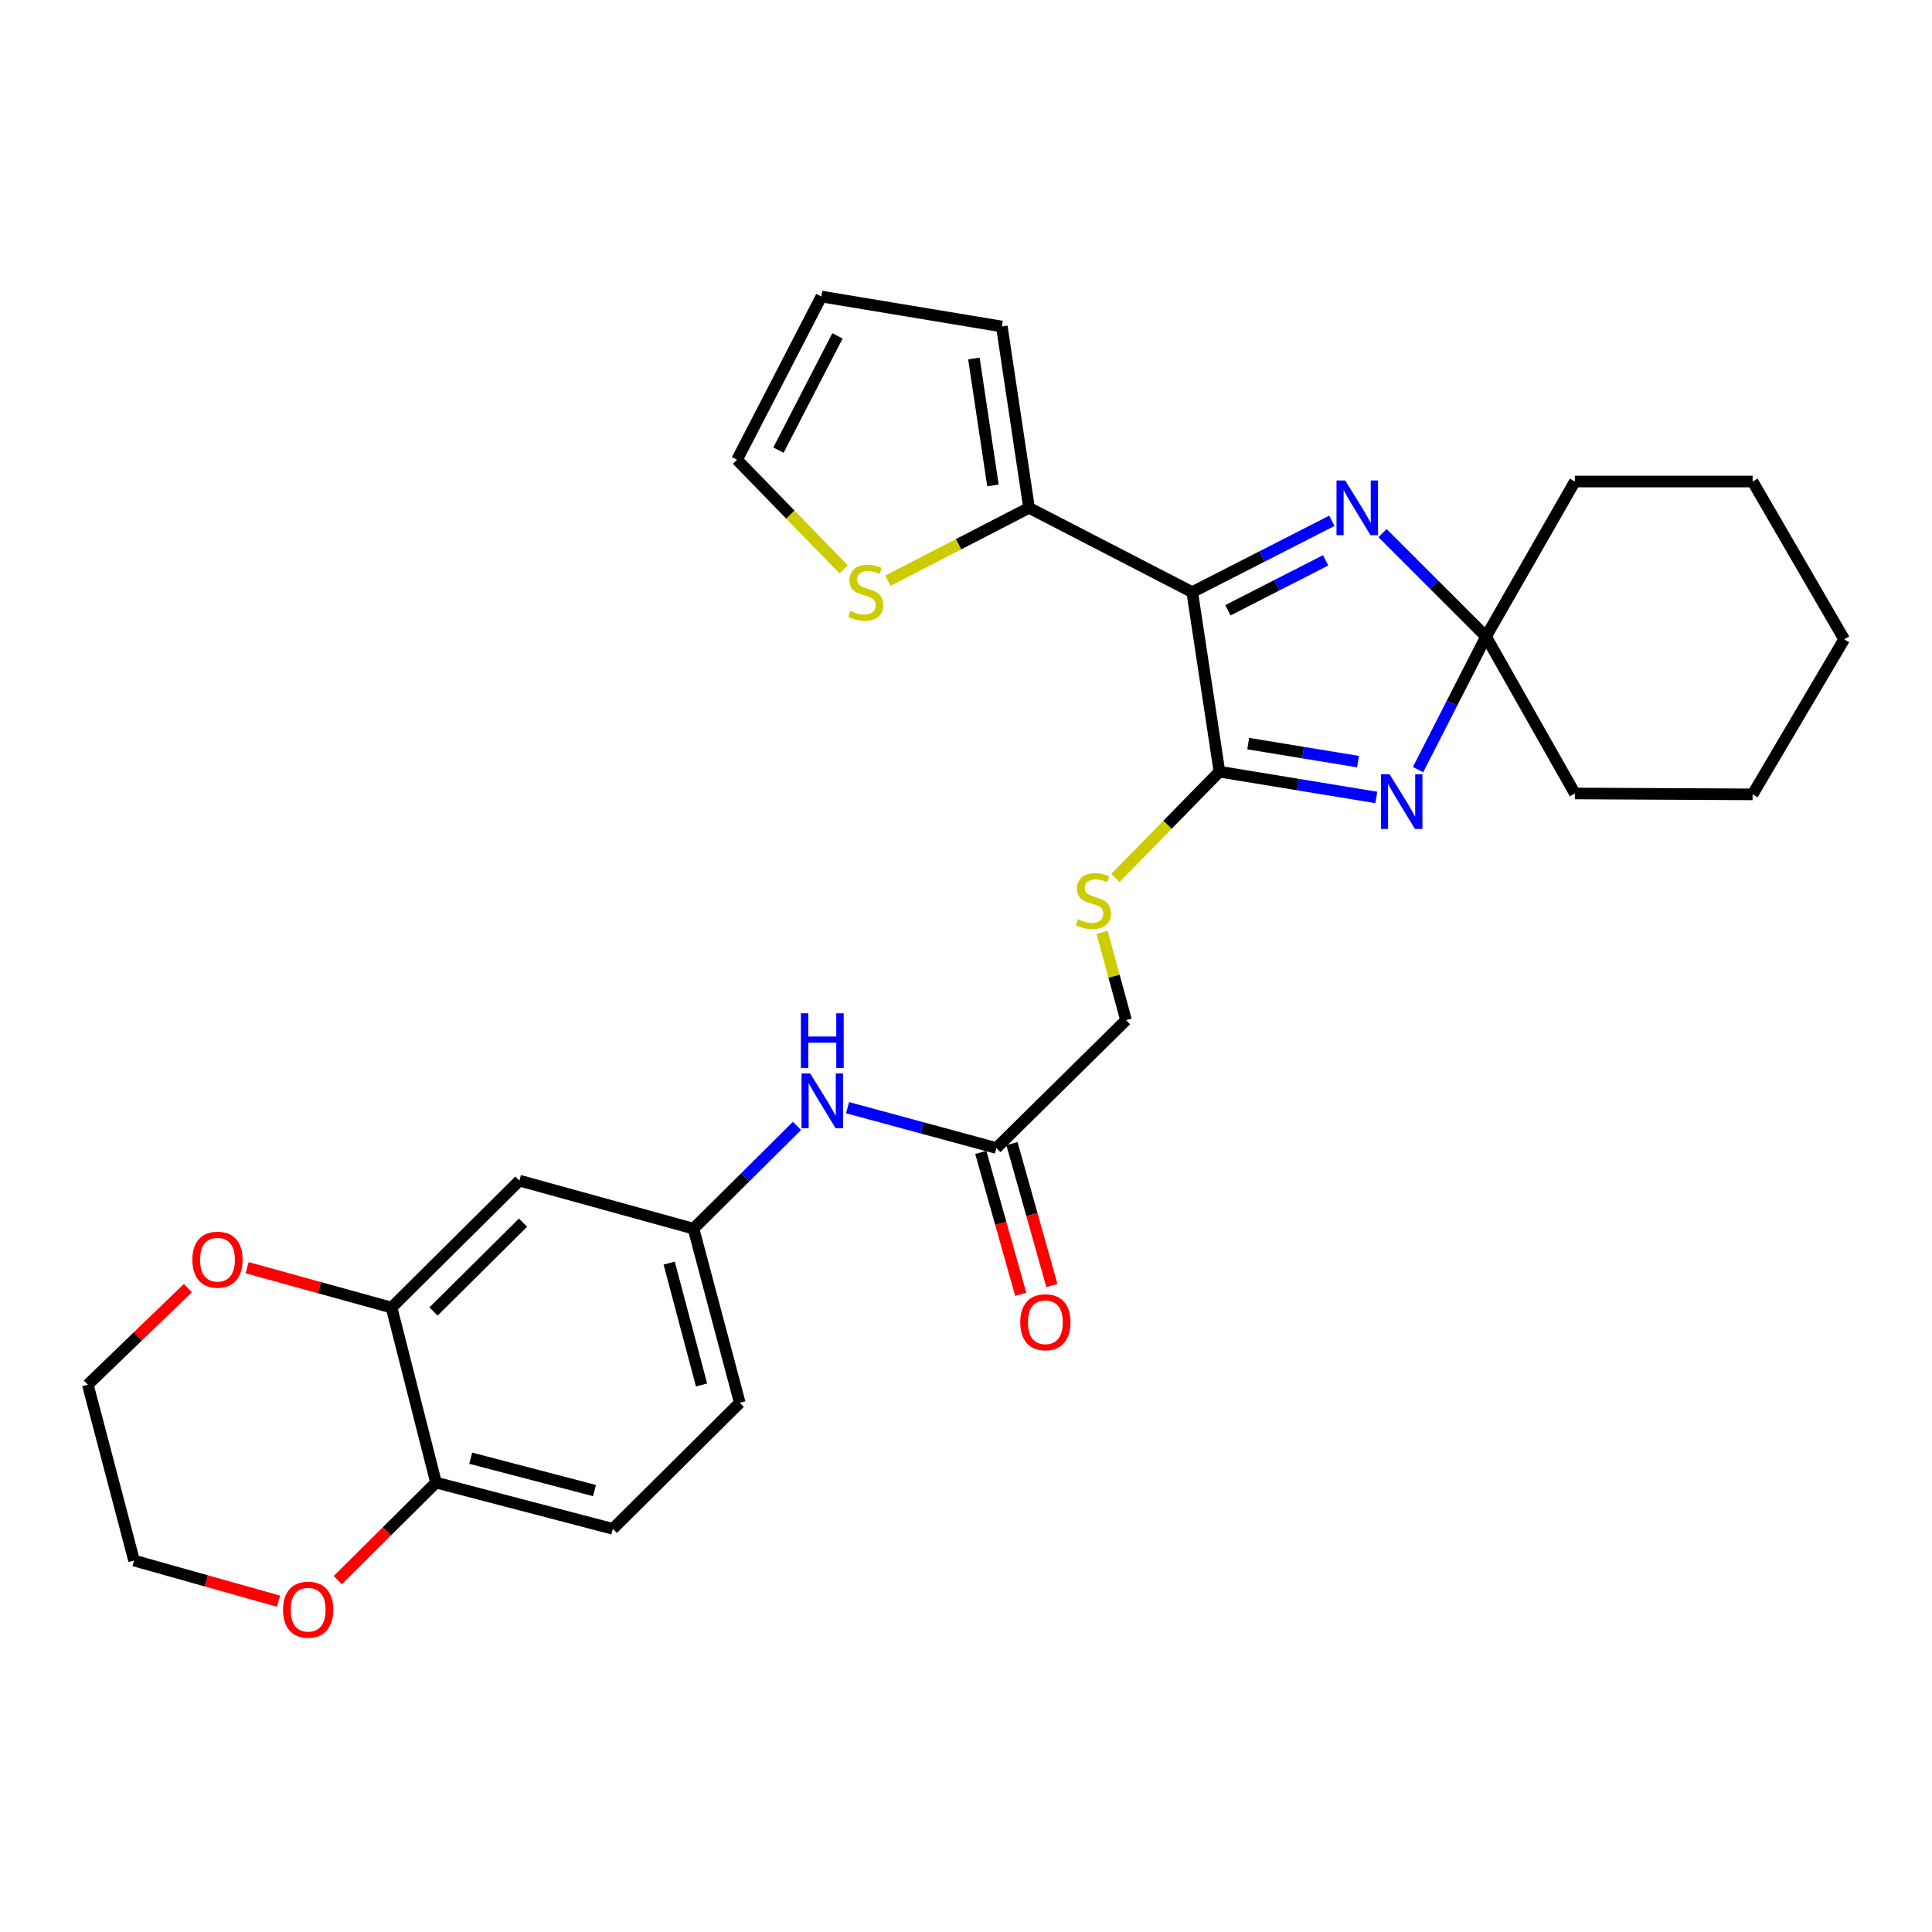 <?xml version='1.0' encoding='iso-8859-1'?>
<svg version='1.1' baseProfile='full'
              xmlns='http://www.w3.org/2000/svg'
                      xmlns:rdkit='http://www.rdkit.org/xml'
                      xmlns:xlink='http://www.w3.org/1999/xlink'
                  xml:space='preserve'
width='1000px' height='1000px' viewBox='0 0 1000 1000'>
<!-- END OF HEADER -->
<rect style='opacity:1.0;fill:#FFFFFF;stroke:none' width='1000' height='1000' x='0' y='0'> </rect>
<path class='bond-0' d='M 617.099,306.488 L 631.181,399.424' style='fill:none;fill-rule:evenodd;stroke:#000000;stroke-width:6px;stroke-linecap:butt;stroke-linejoin:miter;stroke-opacity:1' />
<path class='bond-2' d='M 617.099,306.488 L 653.238,288.026' style='fill:none;fill-rule:evenodd;stroke:#000000;stroke-width:6px;stroke-linecap:butt;stroke-linejoin:miter;stroke-opacity:1' />
<path class='bond-2' d='M 653.238,288.026 L 689.377,269.565' style='fill:none;fill-rule:evenodd;stroke:#0000FF;stroke-width:6px;stroke-linecap:butt;stroke-linejoin:miter;stroke-opacity:1' />
<path class='bond-2' d='M 635.562,315.869 L 660.859,302.946' style='fill:none;fill-rule:evenodd;stroke:#000000;stroke-width:6px;stroke-linecap:butt;stroke-linejoin:miter;stroke-opacity:1' />
<path class='bond-2' d='M 660.859,302.946 L 686.157,290.023' style='fill:none;fill-rule:evenodd;stroke:#0000FF;stroke-width:6px;stroke-linecap:butt;stroke-linejoin:miter;stroke-opacity:1' />
<path class='bond-4' d='M 617.099,306.488 L 532.632,262.854' style='fill:none;fill-rule:evenodd;stroke:#000000;stroke-width:6px;stroke-linecap:butt;stroke-linejoin:miter;stroke-opacity:1' />
<path class='bond-1' d='M 631.181,399.424 L 671.782,406.09' style='fill:none;fill-rule:evenodd;stroke:#000000;stroke-width:6px;stroke-linecap:butt;stroke-linejoin:miter;stroke-opacity:1' />
<path class='bond-1' d='M 671.782,406.09 L 712.384,412.756' style='fill:none;fill-rule:evenodd;stroke:#0000FF;stroke-width:6px;stroke-linecap:butt;stroke-linejoin:miter;stroke-opacity:1' />
<path class='bond-1' d='M 646.076,384.891 L 674.497,389.558' style='fill:none;fill-rule:evenodd;stroke:#000000;stroke-width:6px;stroke-linecap:butt;stroke-linejoin:miter;stroke-opacity:1' />
<path class='bond-1' d='M 674.497,389.558 L 702.918,394.224' style='fill:none;fill-rule:evenodd;stroke:#0000FF;stroke-width:6px;stroke-linecap:butt;stroke-linejoin:miter;stroke-opacity:1' />
<path class='bond-5' d='M 631.181,399.424 L 604.264,426.921' style='fill:none;fill-rule:evenodd;stroke:#000000;stroke-width:6px;stroke-linecap:butt;stroke-linejoin:miter;stroke-opacity:1' />
<path class='bond-5' d='M 604.264,426.921 L 577.347,454.418' style='fill:none;fill-rule:evenodd;stroke:#CCCC00;stroke-width:6px;stroke-linecap:butt;stroke-linejoin:miter;stroke-opacity:1' />
<path class='bond-29' d='M 733.976,398.354 L 751.571,363.925' style='fill:none;fill-rule:evenodd;stroke:#0000FF;stroke-width:6px;stroke-linecap:butt;stroke-linejoin:miter;stroke-opacity:1' />
<path class='bond-29' d='M 751.571,363.925 L 769.166,329.496' style='fill:none;fill-rule:evenodd;stroke:#000000;stroke-width:6px;stroke-linecap:butt;stroke-linejoin:miter;stroke-opacity:1' />
<path class='bond-3' d='M 715.611,275.948 L 742.389,302.722' style='fill:none;fill-rule:evenodd;stroke:#0000FF;stroke-width:6px;stroke-linecap:butt;stroke-linejoin:miter;stroke-opacity:1' />
<path class='bond-3' d='M 742.389,302.722 L 769.166,329.496' style='fill:none;fill-rule:evenodd;stroke:#000000;stroke-width:6px;stroke-linecap:butt;stroke-linejoin:miter;stroke-opacity:1' />
<path class='bond-22' d='M 769.166,329.496 L 815.146,249.237' style='fill:none;fill-rule:evenodd;stroke:#000000;stroke-width:6px;stroke-linecap:butt;stroke-linejoin:miter;stroke-opacity:1' />
<path class='bond-23' d='M 769.166,329.496 L 815.146,410.695' style='fill:none;fill-rule:evenodd;stroke:#000000;stroke-width:6px;stroke-linecap:butt;stroke-linejoin:miter;stroke-opacity:1' />
<path class='bond-7' d='M 532.632,262.854 L 496.114,281.712' style='fill:none;fill-rule:evenodd;stroke:#000000;stroke-width:6px;stroke-linecap:butt;stroke-linejoin:miter;stroke-opacity:1' />
<path class='bond-7' d='M 496.114,281.712 L 459.596,300.571' style='fill:none;fill-rule:evenodd;stroke:#CCCC00;stroke-width:6px;stroke-linecap:butt;stroke-linejoin:miter;stroke-opacity:1' />
<path class='bond-13' d='M 532.632,262.854 L 518.541,168.987' style='fill:none;fill-rule:evenodd;stroke:#000000;stroke-width:6px;stroke-linecap:butt;stroke-linejoin:miter;stroke-opacity:1' />
<path class='bond-13' d='M 513.951,251.261 L 504.086,185.554' style='fill:none;fill-rule:evenodd;stroke:#000000;stroke-width:6px;stroke-linecap:butt;stroke-linejoin:miter;stroke-opacity:1' />
<path class='bond-19' d='M 570.433,482.561 L 576.635,505.289' style='fill:none;fill-rule:evenodd;stroke:#CCCC00;stroke-width:6px;stroke-linecap:butt;stroke-linejoin:miter;stroke-opacity:1' />
<path class='bond-19' d='M 576.635,505.289 L 582.838,528.018' style='fill:none;fill-rule:evenodd;stroke:#000000;stroke-width:6px;stroke-linecap:butt;stroke-linejoin:miter;stroke-opacity:1' />
<path class='bond-6' d='M 202.669,676.799 L 268.846,611.088' style='fill:none;fill-rule:evenodd;stroke:#000000;stroke-width:6px;stroke-linecap:butt;stroke-linejoin:miter;stroke-opacity:1' />
<path class='bond-6' d='M 224.4,678.831 L 270.724,632.833' style='fill:none;fill-rule:evenodd;stroke:#000000;stroke-width:6px;stroke-linecap:butt;stroke-linejoin:miter;stroke-opacity:1' />
<path class='bond-14' d='M 202.669,676.799 L 165.289,666.481' style='fill:none;fill-rule:evenodd;stroke:#000000;stroke-width:6px;stroke-linecap:butt;stroke-linejoin:miter;stroke-opacity:1' />
<path class='bond-14' d='M 165.289,666.481 L 127.908,656.163' style='fill:none;fill-rule:evenodd;stroke:#FF0000;stroke-width:6px;stroke-linecap:butt;stroke-linejoin:miter;stroke-opacity:1' />
<path class='bond-32' d='M 202.669,676.799 L 225.677,767.381' style='fill:none;fill-rule:evenodd;stroke:#000000;stroke-width:6px;stroke-linecap:butt;stroke-linejoin:miter;stroke-opacity:1' />
<path class='bond-15' d='M 436.668,294.698 L 409.077,266.336' style='fill:none;fill-rule:evenodd;stroke:#CCCC00;stroke-width:6px;stroke-linecap:butt;stroke-linejoin:miter;stroke-opacity:1' />
<path class='bond-15' d='M 409.077,266.336 L 381.486,237.974' style='fill:none;fill-rule:evenodd;stroke:#000000;stroke-width:6px;stroke-linecap:butt;stroke-linejoin:miter;stroke-opacity:1' />
<path class='bond-8' d='M 268.846,611.088 L 358.962,635.958' style='fill:none;fill-rule:evenodd;stroke:#000000;stroke-width:6px;stroke-linecap:butt;stroke-linejoin:miter;stroke-opacity:1' />
<path class='bond-9' d='M 515.721,594.204 L 582.838,528.018' style='fill:none;fill-rule:evenodd;stroke:#000000;stroke-width:6px;stroke-linecap:butt;stroke-linejoin:miter;stroke-opacity:1' />
<path class='bond-11' d='M 515.721,594.204 L 477.204,583.764' style='fill:none;fill-rule:evenodd;stroke:#000000;stroke-width:6px;stroke-linecap:butt;stroke-linejoin:miter;stroke-opacity:1' />
<path class='bond-11' d='M 477.204,583.764 L 438.688,573.324' style='fill:none;fill-rule:evenodd;stroke:#0000FF;stroke-width:6px;stroke-linecap:butt;stroke-linejoin:miter;stroke-opacity:1' />
<path class='bond-18' d='M 507.657,596.473 L 517.994,633.197' style='fill:none;fill-rule:evenodd;stroke:#000000;stroke-width:6px;stroke-linecap:butt;stroke-linejoin:miter;stroke-opacity:1' />
<path class='bond-18' d='M 517.994,633.197 L 528.331,669.92' style='fill:none;fill-rule:evenodd;stroke:#FF0000;stroke-width:6px;stroke-linecap:butt;stroke-linejoin:miter;stroke-opacity:1' />
<path class='bond-18' d='M 523.784,591.934 L 534.121,628.657' style='fill:none;fill-rule:evenodd;stroke:#000000;stroke-width:6px;stroke-linecap:butt;stroke-linejoin:miter;stroke-opacity:1' />
<path class='bond-18' d='M 534.121,628.657 L 544.458,665.381' style='fill:none;fill-rule:evenodd;stroke:#FF0000;stroke-width:6px;stroke-linecap:butt;stroke-linejoin:miter;stroke-opacity:1' />
<path class='bond-10' d='M 225.677,767.381 L 317.199,791.32' style='fill:none;fill-rule:evenodd;stroke:#000000;stroke-width:6px;stroke-linecap:butt;stroke-linejoin:miter;stroke-opacity:1' />
<path class='bond-10' d='M 243.645,754.763 L 307.71,771.521' style='fill:none;fill-rule:evenodd;stroke:#000000;stroke-width:6px;stroke-linecap:butt;stroke-linejoin:miter;stroke-opacity:1' />
<path class='bond-16' d='M 225.677,767.381 L 200.255,792.625' style='fill:none;fill-rule:evenodd;stroke:#000000;stroke-width:6px;stroke-linecap:butt;stroke-linejoin:miter;stroke-opacity:1' />
<path class='bond-16' d='M 200.255,792.625 L 174.832,817.869' style='fill:none;fill-rule:evenodd;stroke:#FF0000;stroke-width:6px;stroke-linecap:butt;stroke-linejoin:miter;stroke-opacity:1' />
<path class='bond-12' d='M 412.526,582.776 L 385.744,609.367' style='fill:none;fill-rule:evenodd;stroke:#0000FF;stroke-width:6px;stroke-linecap:butt;stroke-linejoin:miter;stroke-opacity:1' />
<path class='bond-12' d='M 385.744,609.367 L 358.962,635.958' style='fill:none;fill-rule:evenodd;stroke:#000000;stroke-width:6px;stroke-linecap:butt;stroke-linejoin:miter;stroke-opacity:1' />
<path class='bond-21' d='M 358.962,635.958 L 382.901,726.074' style='fill:none;fill-rule:evenodd;stroke:#000000;stroke-width:6px;stroke-linecap:butt;stroke-linejoin:miter;stroke-opacity:1' />
<path class='bond-21' d='M 346.361,653.776 L 363.118,716.858' style='fill:none;fill-rule:evenodd;stroke:#000000;stroke-width:6px;stroke-linecap:butt;stroke-linejoin:miter;stroke-opacity:1' />
<path class='bond-17' d='M 518.541,168.987 L 425.139,153.489' style='fill:none;fill-rule:evenodd;stroke:#000000;stroke-width:6px;stroke-linecap:butt;stroke-linejoin:miter;stroke-opacity:1' />
<path class='bond-24' d='M 97.24,666.726 L 71.347,691.713' style='fill:none;fill-rule:evenodd;stroke:#FF0000;stroke-width:6px;stroke-linecap:butt;stroke-linejoin:miter;stroke-opacity:1' />
<path class='bond-24' d='M 71.347,691.713 L 45.455,716.701' style='fill:none;fill-rule:evenodd;stroke:#000000;stroke-width:6px;stroke-linecap:butt;stroke-linejoin:miter;stroke-opacity:1' />
<path class='bond-30' d='M 381.486,237.974 L 425.139,153.489' style='fill:none;fill-rule:evenodd;stroke:#000000;stroke-width:6px;stroke-linecap:butt;stroke-linejoin:miter;stroke-opacity:1' />
<path class='bond-30' d='M 402.919,232.992 L 433.475,173.853' style='fill:none;fill-rule:evenodd;stroke:#000000;stroke-width:6px;stroke-linecap:butt;stroke-linejoin:miter;stroke-opacity:1' />
<path class='bond-25' d='M 144.16,828.776 L 106.772,818.257' style='fill:none;fill-rule:evenodd;stroke:#FF0000;stroke-width:6px;stroke-linecap:butt;stroke-linejoin:miter;stroke-opacity:1' />
<path class='bond-25' d='M 106.772,818.257 L 69.384,807.739' style='fill:none;fill-rule:evenodd;stroke:#000000;stroke-width:6px;stroke-linecap:butt;stroke-linejoin:miter;stroke-opacity:1' />
<path class='bond-20' d='M 317.199,791.32 L 382.901,726.074' style='fill:none;fill-rule:evenodd;stroke:#000000;stroke-width:6px;stroke-linecap:butt;stroke-linejoin:miter;stroke-opacity:1' />
<path class='bond-27' d='M 815.146,249.237 L 907.151,249.237' style='fill:none;fill-rule:evenodd;stroke:#000000;stroke-width:6px;stroke-linecap:butt;stroke-linejoin:miter;stroke-opacity:1' />
<path class='bond-26' d='M 815.146,410.695 L 907.151,411.161' style='fill:none;fill-rule:evenodd;stroke:#000000;stroke-width:6px;stroke-linecap:butt;stroke-linejoin:miter;stroke-opacity:1' />
<path class='bond-33' d='M 45.455,716.701 L 69.384,807.739' style='fill:none;fill-rule:evenodd;stroke:#000000;stroke-width:6px;stroke-linecap:butt;stroke-linejoin:miter;stroke-opacity:1' />
<path class='bond-28' d='M 907.151,411.161 L 954.545,330.901' style='fill:none;fill-rule:evenodd;stroke:#000000;stroke-width:6px;stroke-linecap:butt;stroke-linejoin:miter;stroke-opacity:1' />
<path class='bond-31' d='M 907.151,249.237 L 954.545,330.901' style='fill:none;fill-rule:evenodd;stroke:#000000;stroke-width:6px;stroke-linecap:butt;stroke-linejoin:miter;stroke-opacity:1' />
<path  class='atom-2' d='M 719.254 400.752
L 728.534 415.752
Q 729.454 417.232, 730.934 419.912
Q 732.414 422.592, 732.494 422.752
L 732.494 400.752
L 736.254 400.752
L 736.254 429.072
L 732.374 429.072
L 722.414 412.672
Q 721.254 410.752, 720.014 408.552
Q 718.814 406.352, 718.454 405.672
L 718.454 429.072
L 714.774 429.072
L 714.774 400.752
L 719.254 400.752
' fill='#0000FF'/>
<path  class='atom-3' d='M 696.255 248.694
L 705.535 263.694
Q 706.455 265.174, 707.935 267.854
Q 709.415 270.534, 709.495 270.694
L 709.495 248.694
L 713.255 248.694
L 713.255 277.014
L 709.375 277.014
L 699.415 260.614
Q 698.255 258.694, 697.015 256.494
Q 695.815 254.294, 695.455 253.614
L 695.455 277.014
L 691.775 277.014
L 691.775 248.694
L 696.255 248.694
' fill='#0000FF'/>
<path  class='atom-6' d='M 557.935 475.796
Q 558.255 475.916, 559.575 476.476
Q 560.895 477.036, 562.335 477.396
Q 563.815 477.716, 565.255 477.716
Q 567.935 477.716, 569.495 476.436
Q 571.055 475.116, 571.055 472.836
Q 571.055 471.276, 570.255 470.316
Q 569.495 469.356, 568.295 468.836
Q 567.095 468.316, 565.095 467.716
Q 562.575 466.956, 561.055 466.236
Q 559.575 465.516, 558.495 463.996
Q 557.455 462.476, 557.455 459.916
Q 557.455 456.356, 559.855 454.156
Q 562.295 451.956, 567.095 451.956
Q 570.375 451.956, 574.095 453.516
L 573.175 456.596
Q 569.775 455.196, 567.215 455.196
Q 564.455 455.196, 562.935 456.356
Q 561.415 457.476, 561.455 459.436
Q 561.455 460.956, 562.215 461.876
Q 563.015 462.796, 564.135 463.316
Q 565.295 463.836, 567.215 464.436
Q 569.775 465.236, 571.295 466.036
Q 572.815 466.836, 573.895 468.476
Q 575.015 470.076, 575.015 472.836
Q 575.015 476.756, 572.375 478.876
Q 569.775 480.956, 565.415 480.956
Q 562.895 480.956, 560.975 480.396
Q 559.095 479.876, 556.855 478.956
L 557.935 475.796
' fill='#CCCC00'/>
<path  class='atom-8' d='M 440.138 316.208
Q 440.458 316.328, 441.778 316.888
Q 443.098 317.448, 444.538 317.808
Q 446.018 318.128, 447.458 318.128
Q 450.138 318.128, 451.698 316.848
Q 453.258 315.528, 453.258 313.248
Q 453.258 311.688, 452.458 310.728
Q 451.698 309.768, 450.498 309.248
Q 449.298 308.728, 447.298 308.128
Q 444.778 307.368, 443.258 306.648
Q 441.778 305.928, 440.698 304.408
Q 439.658 302.888, 439.658 300.328
Q 439.658 296.768, 442.058 294.568
Q 444.498 292.368, 449.298 292.368
Q 452.578 292.368, 456.298 293.928
L 455.378 297.008
Q 451.978 295.608, 449.418 295.608
Q 446.658 295.608, 445.138 296.768
Q 443.618 297.888, 443.658 299.848
Q 443.658 301.368, 444.418 302.288
Q 445.218 303.208, 446.338 303.728
Q 447.498 304.248, 449.418 304.848
Q 451.978 305.648, 453.498 306.448
Q 455.018 307.248, 456.098 308.888
Q 457.218 310.488, 457.218 313.248
Q 457.218 317.168, 454.578 319.288
Q 451.978 321.368, 447.618 321.368
Q 445.098 321.368, 443.178 320.808
Q 441.298 320.288, 439.058 319.368
L 440.138 316.208
' fill='#CCCC00'/>
<path  class='atom-12' d='M 419.354 555.621
L 428.634 570.621
Q 429.554 572.101, 431.034 574.781
Q 432.514 577.461, 432.594 577.621
L 432.594 555.621
L 436.354 555.621
L 436.354 583.941
L 432.474 583.941
L 422.514 567.541
Q 421.354 565.621, 420.114 563.421
Q 418.914 561.221, 418.554 560.541
L 418.554 583.941
L 414.874 583.941
L 414.874 555.621
L 419.354 555.621
' fill='#0000FF'/>
<path  class='atom-12' d='M 414.534 524.469
L 418.374 524.469
L 418.374 536.509
L 432.854 536.509
L 432.854 524.469
L 436.694 524.469
L 436.694 552.789
L 432.854 552.789
L 432.854 539.709
L 418.374 539.709
L 418.374 552.789
L 414.534 552.789
L 414.534 524.469
' fill='#0000FF'/>
<path  class='atom-15' d='M 99.572 652.009
Q 99.572 645.209, 102.932 641.409
Q 106.292 637.609, 112.572 637.609
Q 118.852 637.609, 122.212 641.409
Q 125.572 645.209, 125.572 652.009
Q 125.572 658.889, 122.172 662.809
Q 118.772 666.689, 112.572 666.689
Q 106.332 666.689, 102.932 662.809
Q 99.572 658.929, 99.572 652.009
M 112.572 663.489
Q 116.892 663.489, 119.212 660.609
Q 121.572 657.689, 121.572 652.009
Q 121.572 646.449, 119.212 643.649
Q 116.892 640.809, 112.572 640.809
Q 108.252 640.809, 105.892 643.609
Q 103.572 646.409, 103.572 652.009
Q 103.572 657.729, 105.892 660.609
Q 108.252 663.489, 112.572 663.489
' fill='#FF0000'/>
<path  class='atom-17' d='M 146.5 833.172
Q 146.5 826.372, 149.86 822.572
Q 153.22 818.772, 159.5 818.772
Q 165.78 818.772, 169.14 822.572
Q 172.5 826.372, 172.5 833.172
Q 172.5 840.052, 169.1 843.972
Q 165.7 847.852, 159.5 847.852
Q 153.26 847.852, 149.86 843.972
Q 146.5 840.092, 146.5 833.172
M 159.5 844.652
Q 163.82 844.652, 166.14 841.772
Q 168.5 838.852, 168.5 833.172
Q 168.5 827.612, 166.14 824.812
Q 163.82 821.972, 159.5 821.972
Q 155.18 821.972, 152.82 824.772
Q 150.5 827.572, 150.5 833.172
Q 150.5 838.892, 152.82 841.772
Q 155.18 844.652, 159.5 844.652
' fill='#FF0000'/>
<path  class='atom-19' d='M 528.084 684.391
Q 528.084 677.591, 531.444 673.791
Q 534.804 669.991, 541.084 669.991
Q 547.364 669.991, 550.724 673.791
Q 554.084 677.591, 554.084 684.391
Q 554.084 691.271, 550.684 695.191
Q 547.284 699.071, 541.084 699.071
Q 534.844 699.071, 531.444 695.191
Q 528.084 691.311, 528.084 684.391
M 541.084 695.871
Q 545.404 695.871, 547.724 692.991
Q 550.084 690.071, 550.084 684.391
Q 550.084 678.831, 547.724 676.031
Q 545.404 673.191, 541.084 673.191
Q 536.764 673.191, 534.404 675.991
Q 532.084 678.791, 532.084 684.391
Q 532.084 690.111, 534.404 692.991
Q 536.764 695.871, 541.084 695.871
' fill='#FF0000'/>
</svg>
